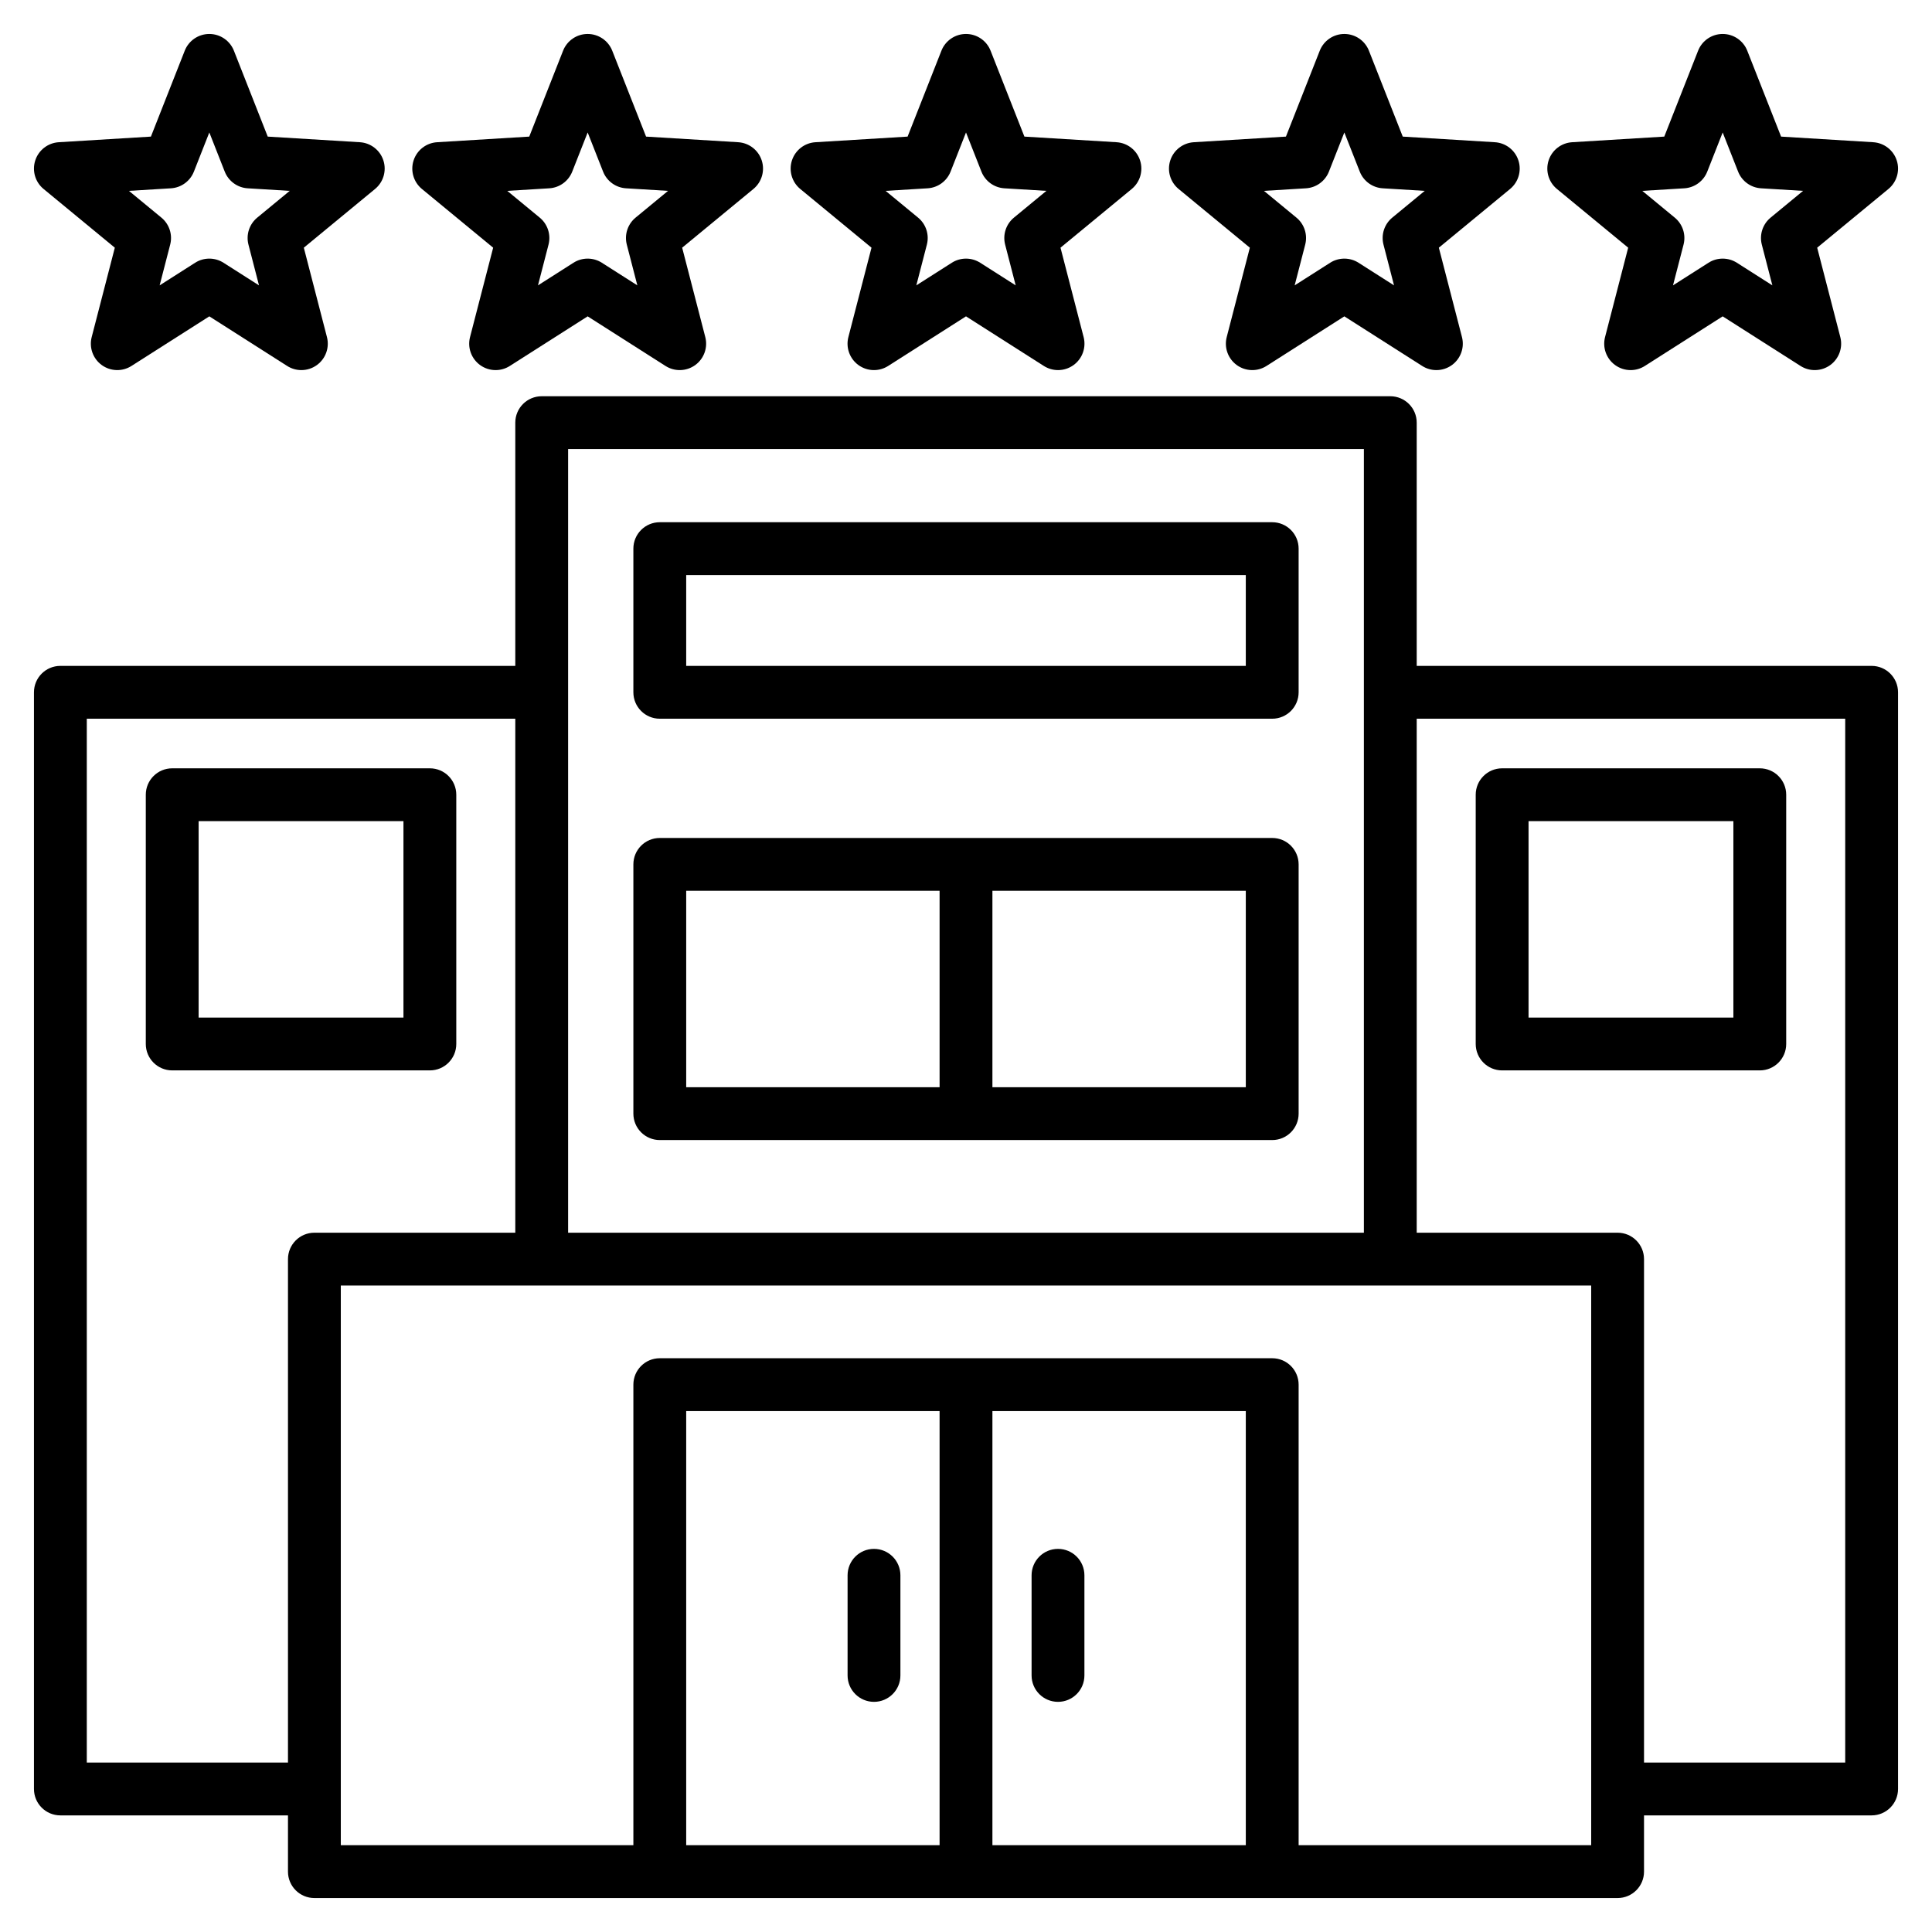 <svg id="Layer_1" enable-background="new 0 0 512 512" viewBox="0 0 512 512" xmlns="http://www.w3.org/2000/svg"><path d="m11.548 50.079 18.88 15.562-6.128 23.686c-.72 2.784.335 5.726 2.663 7.416 2.326 1.689 5.45 1.785 7.876.24l20.633-13.147 20.633 13.147c1.15.732 2.457 1.097 3.761 1.097 1.447 0 2.891-.448 4.115-1.337 2.327-1.69 3.383-4.632 2.663-7.416l-6.128-23.687 18.88-15.562c2.219-1.829 3.094-4.829 2.205-7.564s-3.36-4.648-6.23-4.824l-24.42-1.49-8.964-22.765c-1.056-2.676-3.639-4.435-6.515-4.435s-5.459 1.759-6.513 4.436l-8.965 22.764-24.42 1.49c-2.871.176-5.342 2.089-6.23 4.824s-.015 5.736 2.204 7.565zm33.751-.177c2.716-.166 5.089-1.891 6.086-4.423l4.086-10.375 4.085 10.375c.997 2.532 3.371 4.257 6.086 4.423l11.131.68-8.605 7.093c-2.1 1.73-3.006 4.521-2.325 7.154l2.793 10.795-9.404-5.992c-2.295-1.463-5.229-1.463-7.523 0l-9.404 5.992 2.793-10.795c.682-2.634-.225-5.424-2.325-7.154l-8.605-7.093zm66.513.177 18.88 15.562-6.127 23.687c-.72 2.784.335 5.726 2.663 7.416 1.224.89 2.667 1.337 4.115 1.337 1.304 0 2.611-.364 3.761-1.097l20.633-13.147 20.633 13.147c2.426 1.545 5.549 1.449 7.876-.24 2.327-1.69 3.383-4.632 2.663-7.416l-6.128-23.687 18.88-15.562c2.219-1.829 3.094-4.829 2.205-7.564s-3.36-4.648-6.23-4.824l-24.42-1.49-8.965-22.765c-1.056-2.677-3.639-4.436-6.515-4.436s-5.459 1.759-6.513 4.436l-8.965 22.764-24.42 1.49c-2.871.176-5.342 2.089-6.23 4.824-.89 2.736-.015 5.736 2.204 7.565zm33.751-.177c2.716-.166 5.089-1.891 6.086-4.423l4.086-10.375 4.086 10.375c.997 2.532 3.371 4.257 6.086 4.423l11.13.68-8.605 7.093c-2.1 1.73-3.006 4.521-2.325 7.154l2.793 10.795-9.404-5.992c-2.295-1.463-5.229-1.463-7.523 0l-9.404 5.992 2.792-10.795c.682-2.634-.225-5.424-2.325-7.154l-8.605-7.093zm267.042.177 18.88 15.562-6.128 23.687c-.72 2.784.335 5.726 2.663 7.416 1.224.89 2.667 1.337 4.115 1.337 1.304 0 2.611-.364 3.761-1.097l20.633-13.147 20.633 13.147c2.425 1.545 5.55 1.449 7.876-.24 2.327-1.69 3.383-4.632 2.663-7.416l-6.128-23.687 18.88-15.562c2.219-1.829 3.094-4.829 2.205-7.564s-3.36-4.648-6.23-4.824l-24.42-1.49-8.965-22.765c-1.055-2.677-3.639-4.436-6.515-4.436s-5.459 1.759-6.513 4.436l-8.964 22.764-24.42 1.49c-2.871.176-5.342 2.089-6.23 4.824s-.015 5.736 2.204 7.565zm33.751-.177c2.716-.166 5.089-1.891 6.086-4.423l4.085-10.375 4.086 10.375c.997 2.532 3.371 4.257 6.086 4.423l11.131.68-8.605 7.093c-2.1 1.73-3.006 4.521-2.325 7.154l2.793 10.795-9.404-5.992c-1.147-.731-2.455-1.097-3.762-1.097s-2.614.365-3.762 1.097l-9.404 5.992 2.793-10.795c.682-2.634-.225-5.424-2.325-7.154l-8.605-7.093zm-234.279.177 18.88 15.562-6.128 23.687c-.72 2.784.335 5.726 2.663 7.416 2.326 1.691 5.45 1.785 7.876.24l20.632-13.148 20.633 13.147c1.15.732 2.457 1.097 3.761 1.097 1.447 0 2.891-.448 4.115-1.337 2.327-1.69 3.383-4.632 2.663-7.416l-6.128-23.687 18.88-15.562c2.219-1.829 3.094-4.829 2.205-7.564s-3.36-4.648-6.23-4.824l-24.42-1.49-8.965-22.765c-1.055-2.676-3.638-4.435-6.514-4.435s-5.459 1.759-6.513 4.436l-8.965 22.764-24.42 1.49c-2.871.176-5.342 2.089-6.23 4.824s-.015 5.736 2.205 7.565zm33.751-.177c2.716-.166 5.089-1.891 6.086-4.423l4.086-10.375 4.086 10.375c.997 2.532 3.371 4.257 6.086 4.423l11.13.68-8.605 7.093c-2.1 1.73-3.006 4.521-2.325 7.154l2.793 10.795-9.404-5.992c-1.147-.731-2.455-1.097-3.762-1.097s-2.614.365-3.762 1.097l-9.404 5.992 2.793-10.795c.682-2.634-.225-5.424-2.325-7.154l-8.605-7.093zm66.513.177 18.88 15.562-6.128 23.687c-.72 2.784.335 5.726 2.663 7.416 2.326 1.691 5.45 1.785 7.876.24l20.633-13.147 20.633 13.147c1.15.732 2.457 1.097 3.761 1.097 1.447 0 2.891-.448 4.115-1.337 2.327-1.69 3.383-4.632 2.663-7.416l-6.127-23.687 18.88-15.562c2.219-1.829 3.094-4.829 2.205-7.564s-3.36-4.648-6.23-4.824l-24.42-1.49-8.965-22.765c-1.056-2.677-3.64-4.436-6.516-4.436s-5.459 1.759-6.513 4.436l-8.965 22.764-24.42 1.49c-2.871.176-5.342 2.089-6.23 4.824-.889 2.736-.014 5.736 2.205 7.565zm33.751-.177c2.716-.166 5.089-1.891 6.086-4.423l4.086-10.375 4.086 10.375c.997 2.532 3.371 4.257 6.086 4.423l11.131.68-8.605 7.093c-2.1 1.73-3.006 4.521-2.325 7.154l2.792 10.795-9.404-5.992c-1.147-.731-2.455-1.097-3.762-1.097s-2.614.365-3.762 1.097l-9.404 5.992 2.793-10.795c.682-2.634-.225-5.424-2.325-7.154l-8.605-7.093zm-171.242 252.224h162.3c3.866 0 7-3.134 7-7v-66.055c0-3.866-3.134-7-7-7h-162.3c-3.866 0-7 3.134-7 7v66.055c0 3.866 3.134 7 7 7zm155.3-14h-67.15v-52.055h67.15zm-148.3-52.055h67.15v52.055h-67.15zm-67.93-32.46h-68.283c-3.866 0-7 3.134-7 7v66.056c0 3.866 3.134 7 7 7h68.283c3.866 0 7-3.134 7-7v-66.056c0-3.866-3.134-7-7-7zm-7 66.056h-54.283v-52.056h54.283zm389.08-93.201h-120.557v-64.458c0-3.866-3.134-7-7-7h-224.886c-3.866 0-7 3.134-7 7v64.458h-120.557c-3.866 0-7 3.134-7 7v290.63c0 3.866 3.134 7 7 7h60.317v14.904c0 3.866 3.134 7 7 7h345.365c3.866 0 7-3.134 7-7v-14.904h60.318c3.866 0 7-3.134 7-7v-290.63c0-3.866-3.134-7-7-7zm-134.557-57.458v207.672h-210.886v-207.672zm-285.126 214.672v133.416h-53.317v-276.63h113.557v136.214h-53.24c-3.865 0-7 3.133-7 7zm253.833 155.32h-67.15v-115.055h67.15zm-81.15 0h-67.15v-115.055h67.15zm172.683 0h-77.533v-122.055c0-3.866-3.134-7-7-7h-162.3c-3.866 0-7 3.134-7 7v122.055h-77.533v-148.32h331.365v148.32zm67.317-21.904h-53.317v-133.416c0-3.866-3.134-7-7-7h-53.24v-136.214h113.557zm-90.92-183.429h68.283c3.866 0 7-3.134 7-7v-66.056c0-3.866-3.134-7-7-7h-68.283c-3.866 0-7 3.134-7 7v66.056c0 3.866 3.134 7 7 7zm7-66.056h54.283v52.056h-54.283zm-230.23-27.145h162.3c3.866 0 7-3.134 7-7v-38.073c0-3.866-3.134-7-7-7h-162.3c-3.866 0-7 3.134-7 7v38.073c0 3.866 3.134 7 7 7zm7-38.073h148.3v24.073h-148.3zm91.531 291.613v-26.538c0-3.866 3.134-7 7-7s7 3.134 7 7v26.538c0 3.866-3.134 7-7 7s-7-3.134-7-7zm-48.763 0v-26.538c0-3.866 3.134-7 7-7s7 3.134 7 7v26.538c0 3.866-3.134 7-7 7s-7-3.134-7-7z"/></svg>